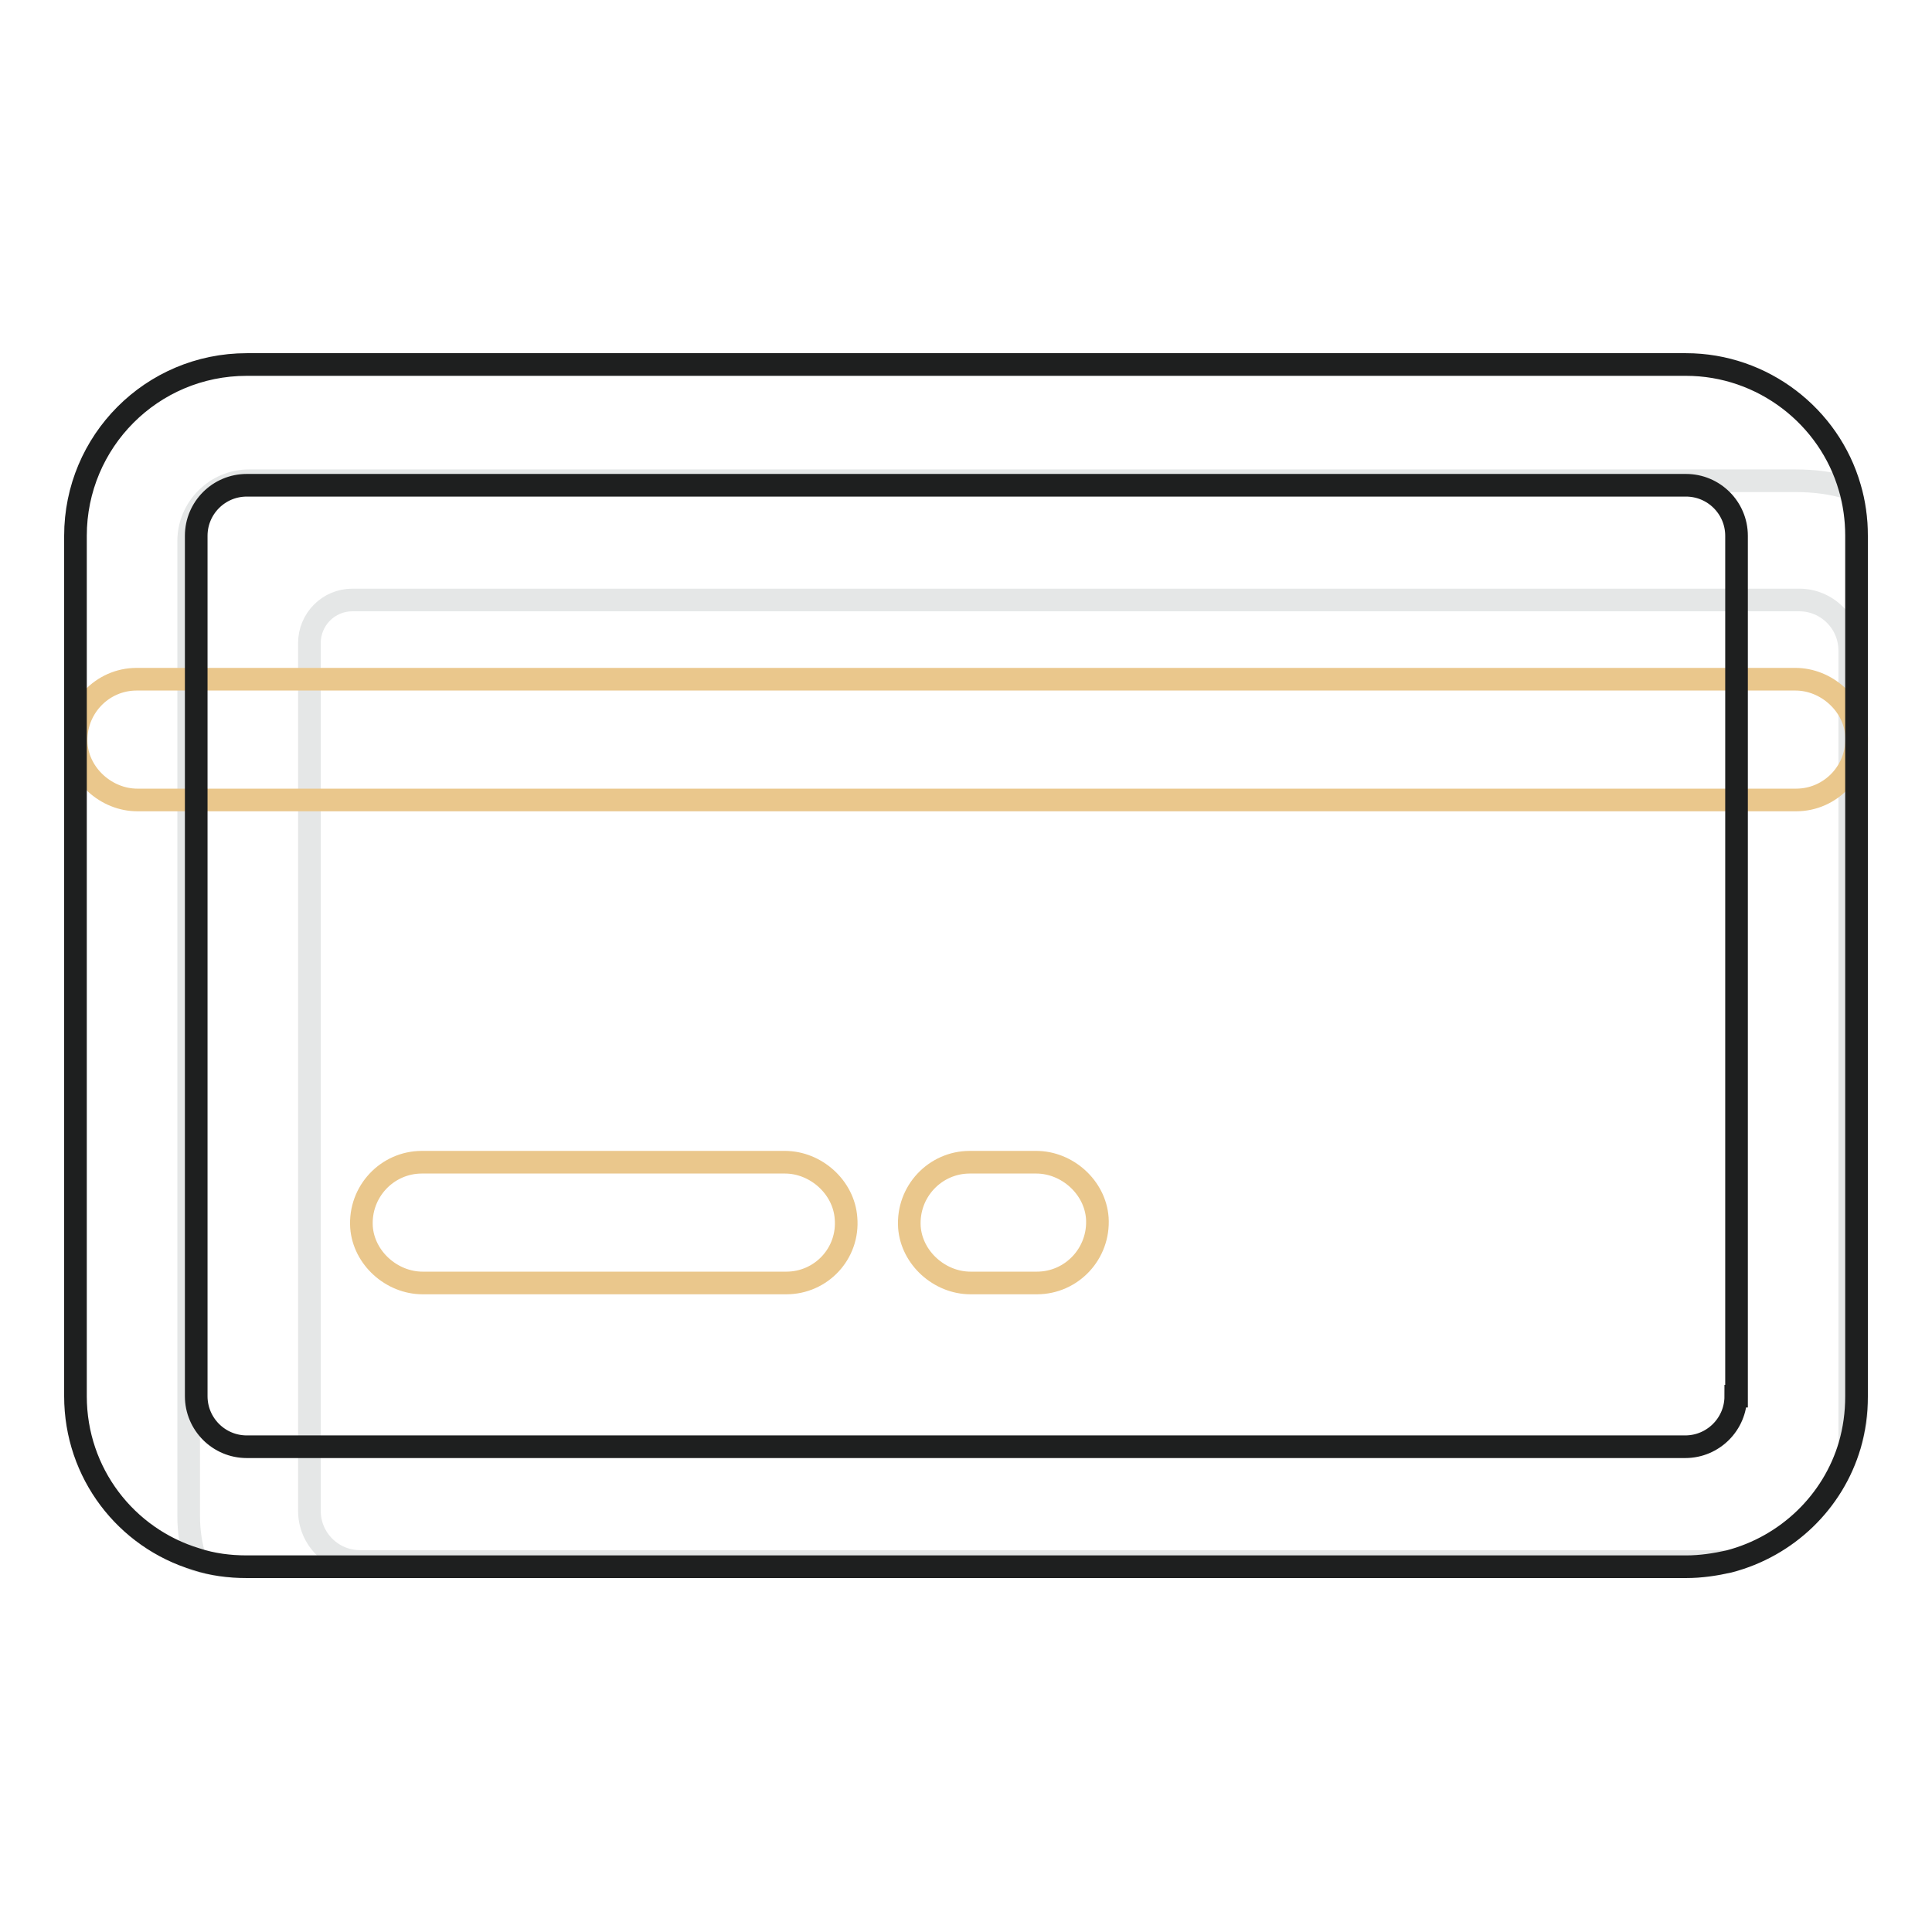 <?xml version="1.0" encoding="utf-8"?>
<!-- Svg Vector Icons : http://www.onlinewebfonts.com/icon -->
<!DOCTYPE svg PUBLIC "-//W3C//DTD SVG 1.1//EN" "http://www.w3.org/Graphics/SVG/1.1/DTD/svg11.dtd">
<svg version="1.1" xmlns="http://www.w3.org/2000/svg" xmlns:xlink="http://www.w3.org/1999/xlink" x="0px" y="0px" viewBox="0 0 256 256" enable-background="new 0 0 256 256" xml:space="preserve">
<g> <path stroke-width="3" fill-opacity="0" stroke="#e5e7e7"  d="M245,64.7c-2.2-0.7-4.6-1-7.1-1H33c-4.4,0-8,3.6-8,8v129.2c0,2,0.3,4,0.9,5.8c2.1,0.6,4.4,0.9,6.7,0.9 h190.7c2,0,3.9-0.2,5.7-0.7H47.7c-3.7,0-6.7-3-6.7-6.7v-115c0-3.1,2.5-5.7,5.7-5.7h191.7c3.7,0,6.7,3,6.7,6.7v105.4 c0.7-2.1,1-4.2,1-6.5V71.1C246,68.8,245.7,66.7,245,64.7z"/> <path stroke-width="3" fill-opacity="0" stroke="#eac78c"  d="M238,106H18.2c-4.1,0-7.8-3.3-8.1-7.4c-0.3-4.7,3.4-8.6,8-8.6h219.8c4.1,0,7.8,3.3,8.1,7.4 C246.3,102.1,242.6,106,238,106z M104.2,170H56c-4.1,0-7.8-3.3-8.1-7.4c-0.3-4.7,3.4-8.6,8-8.6H104c4.1,0,7.8,3.3,8.1,7.4 C112.5,166.1,108.8,170,104.2,170z M137.4,170h-8.8c-4.1,0-7.8-3.3-8.1-7.4c-0.3-4.7,3.4-8.6,8-8.6h8.8c4.1,0,7.8,3.3,8.1,7.4 C145.7,166.1,142,170,137.4,170z"/> <path stroke-width="3" fill-opacity="0" stroke="#1e1f1f"  d="M245.1,64.6c-2.7-9.4-11.5-16.3-21.7-16.3H32.7C20.1,48.3,10,58.5,10,71v114c0,10.2,6.7,18.8,16,21.6 c2.1,0.7,4.4,1,6.7,1h190.7c2,0,3.9-0.3,5.7-0.7c7.7-2,13.8-7.9,16-15.4c0.6-2.1,0.9-4.2,0.9-6.5V71 C246,68.8,245.7,66.6,245.1,64.6L245.1,64.6z M230,185c0,3.7-3,6.7-6.7,6.7H32.7c-3.7,0-6.7-3-6.7-6.7V71c0-3.7,3-6.7,6.7-6.7 h190.7c3.7,0,6.7,3,6.7,6.7V185z"/></g>
</svg>